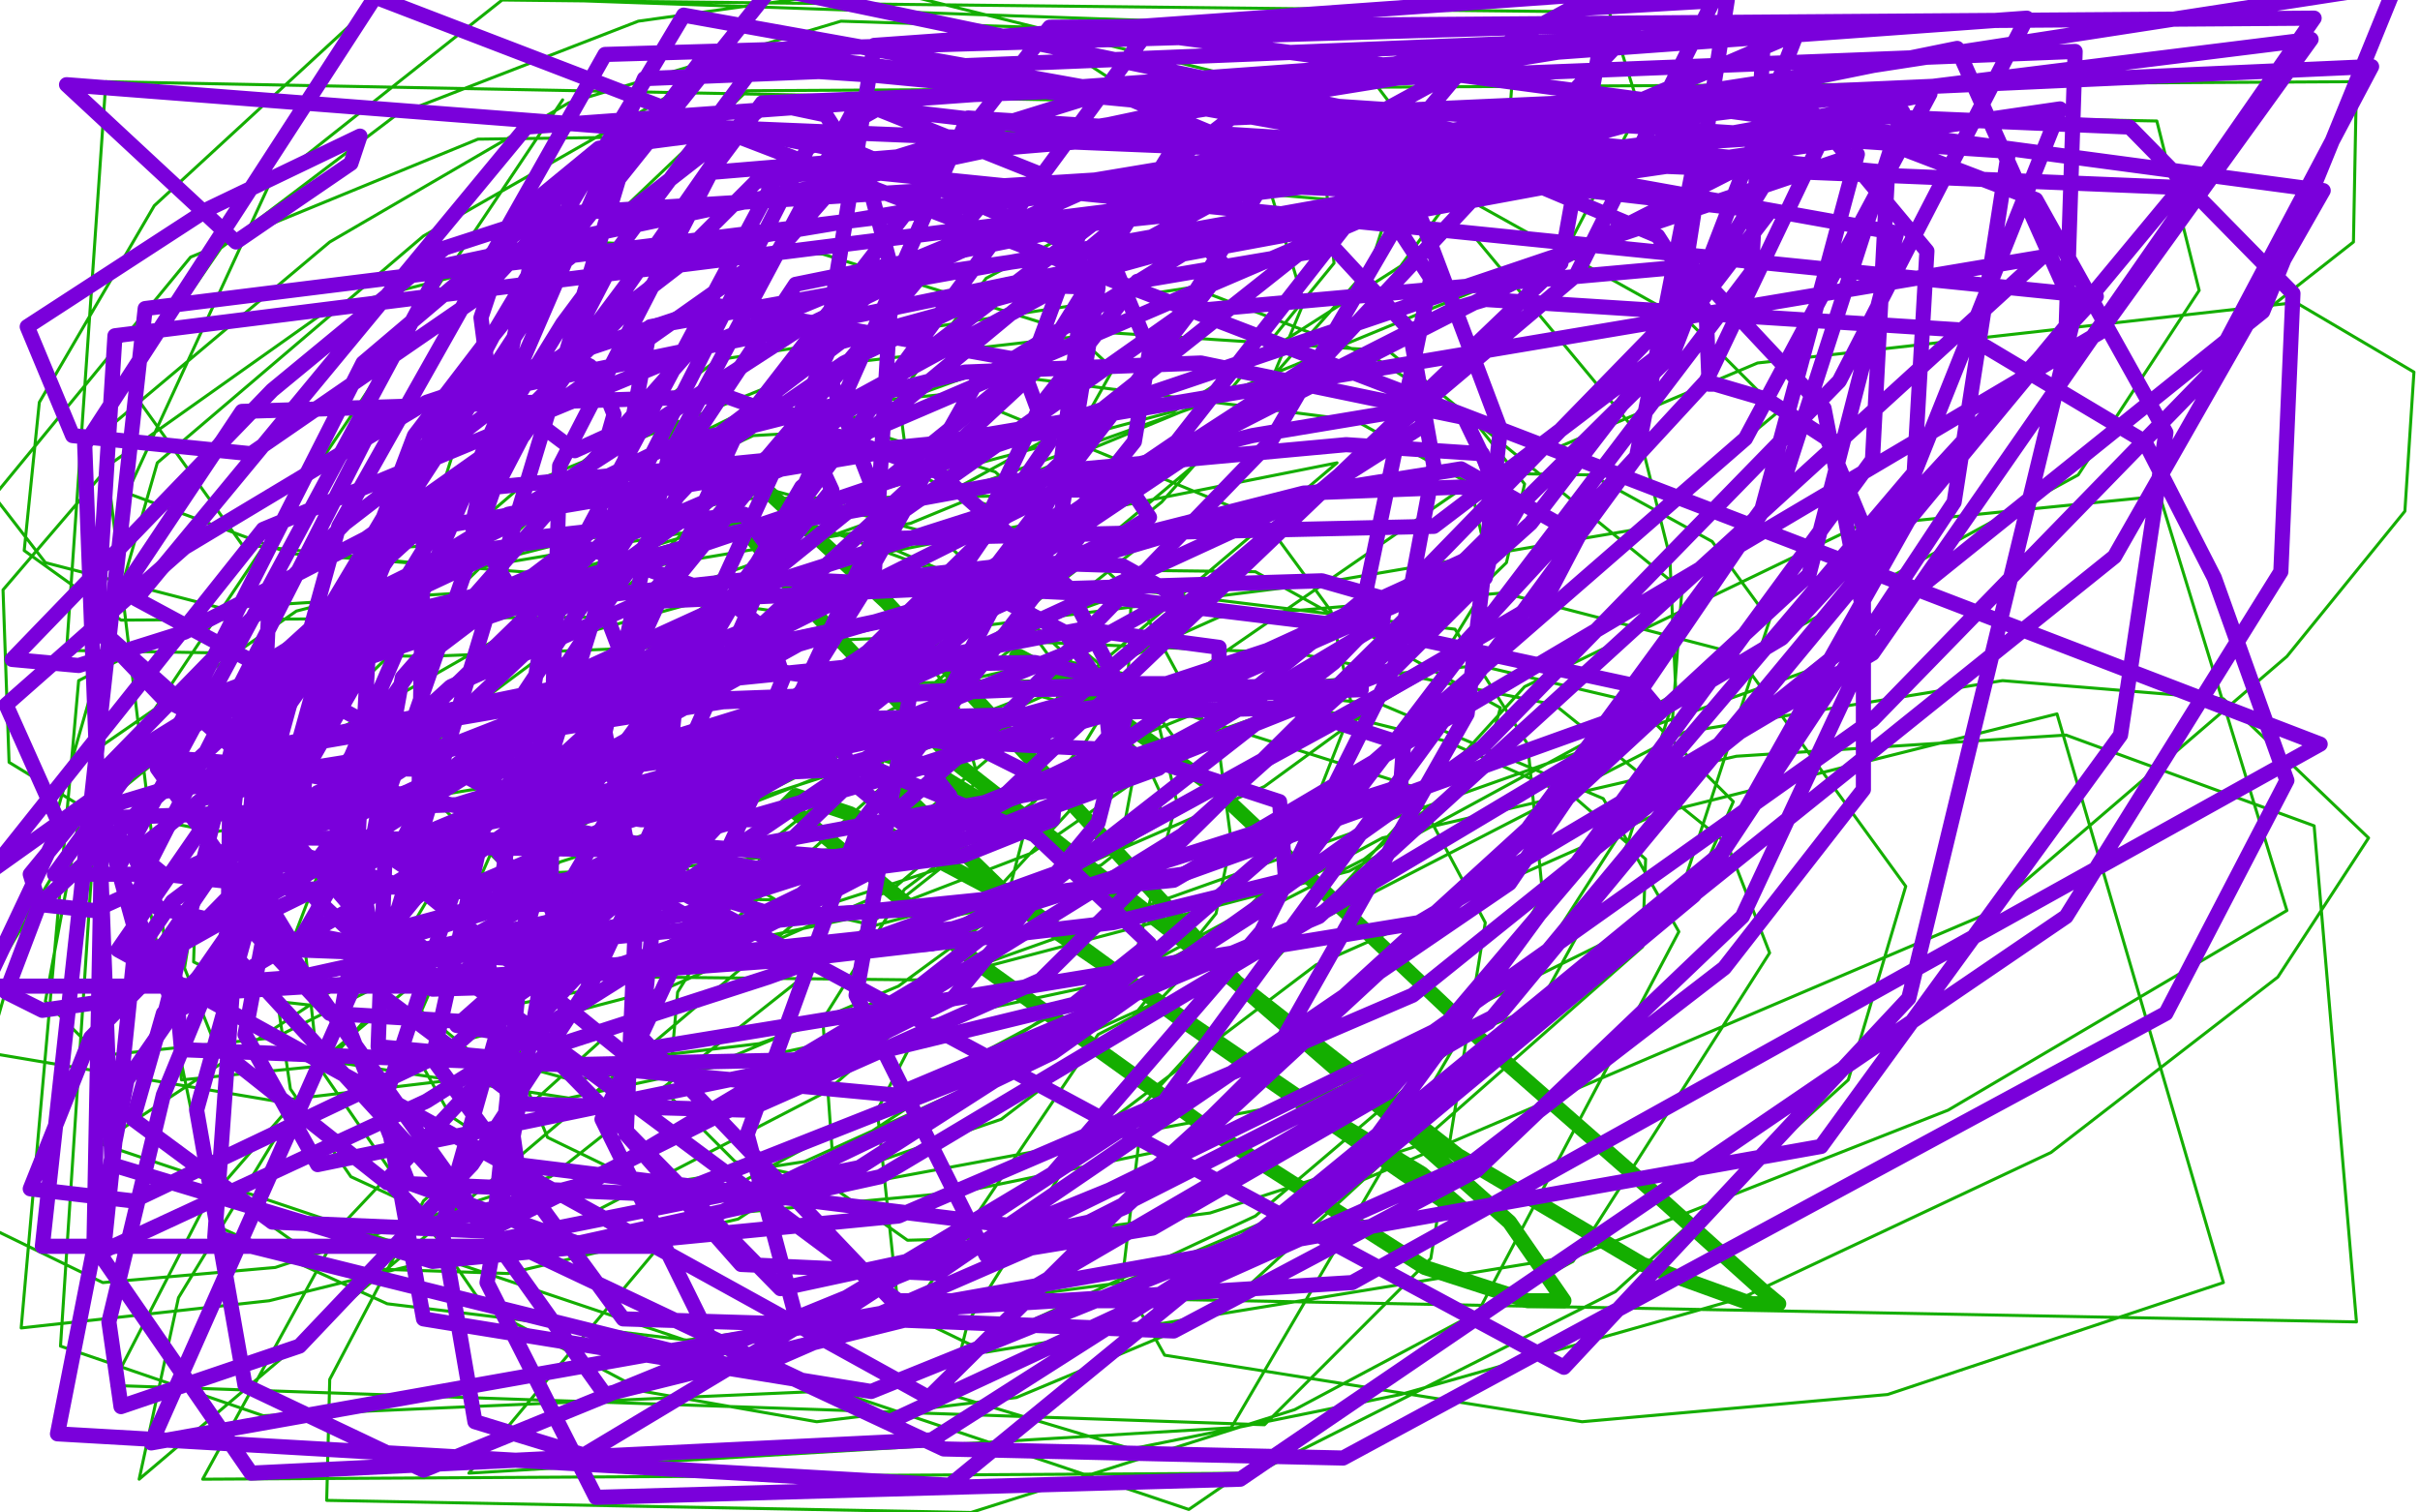 <?xml version="1.0" standalone="no"?>
<!DOCTYPE svg PUBLIC "-//W3C//DTD SVG 1.1//EN"
"http://www.w3.org/Graphics/SVG/1.1/DTD/svg11.dtd">

<svg width="800" height="500" version="1.1" xmlns="http://www.w3.org/2000/svg" xmlns:xlink="http://www.w3.org/1999/xlink" style="stroke-antialiasing: false"><desc>This SVG has been created on https://colorillo.com/</desc><rect x='0' y='0' width='800' height='500' style='fill: rgb(255,255,255); stroke-width:0' /><polyline points="335,170 334,169 334,169 320,165 320,165 304,157 304,157 300,151 300,151 299,146 299,146 297,131 297,131 326,92 352,78 385,68 417,64 451,67 488,79 542,144 552,184 554,229 538,279 504,341 403,434 336,462 270,470 213,460 160,432 105,352 101,315 115,262 138,220 181,187 231,165 331,164 371,189 403,248 407,278 402,302 373,338 331,370 214,410 155,407 116,389 96,360 91,326 112,271 206,164 249,144 285,142 329,156 374,196 373,222 359,245 342,265 311,287 277,298 235,297 227,287 221,267 229,248 250,235 287,226 349,225 363,235 378,250 384,263 383,271 364,286 289,306 259,299 244,290 229,269 236,250 284,225 319,218 350,218 373,223 389,245 377,257 341,282 289,302 251,310 222,308 198,298 199,275 222,254 253,239 293,229 325,225 369,237 375,255 372,271 297,326 238,351 189,357 156,348 139,334 138,303 197,204 255,148 324,123 448,139 486,160 493,191 477,217 418,260 324,301 146,337 91,331 64,318 65,288 92,229 237,119 394,95 454,118 488,140 504,160 498,186 462,221 298,278 222,287 169,289 137,258 148,240 187,211 256,192 331,188 415,189 496,234 491,252 451,284 375,323 188,363 71,345 61,320 66,289 107,244 163,212 228,198 298,208 316,231 323,256 311,287 182,389 91,419 34,424 -3,406 -5,327 29,270 93,218 234,175 285,177 333,198 352,224 329,312 273,361 186,406 89,430 7,439 26,225 111,182 270,174 340,200 382,235 389,265 375,317 244,403 168,421 109,419 74,394 73,297 117,228 177,170 244,137 316,130 418,172 440,202 447,234 427,285 383,331 266,384 214,392 181,376 171,352 180,317 219,277 345,228 410,228 478,245 521,264 544,284 543,313 468,379 400,401 338,409 300,410 276,393 272,337 299,294 355,252 417,227 489,220 540,232 573,265 559,297 505,334 432,364 281,392 243,384 221,362 224,328 255,278 385,174 466,156 526,157 566,179 585,205 554,300 396,378 318,394 243,401 185,393 149,369 135,344 176,251 241,193 442,153 46,489 59,429 107,350 185,285 374,224 457,233 530,264 555,308 489,433 393,499 33,378 238,243 341,220 467,260 491,305 473,416 418,471 37,458 68,398 133,323 336,212 429,216 514,233 571,279 585,315 520,417 428,466 321,500 108,496 109,456 140,397 305,248 403,204 497,196 574,216 630,293 611,357 534,427 415,487 67,489 113,405 278,230 375,195 481,208 505,246 510,296 407,472 155,487 228,400 457,277 574,250 683,243 765,273 779,437 305,428 363,342 557,242 662,225 735,231 783,277 753,323 678,381 576,429 463,461 374,479 314,461 320,437 357,378 435,319 548,269 680,236 735,424 624,461 523,470 385,448 371,423 378,365 504,227 614,174 714,164 756,301 644,367 522,415 326,447 297,433 290,367 325,299 397,221 484,161 581,120 759,100 798,123 795,169 756,217 657,302 371,424 227,443 128,431 71,405 49,298 94,228 172,161 271,121 367,110 459,116 556,195 552,250 502,328 415,402 293,459 87,468 20,445 33,247 98,202 255,162 310,177 354,218 341,255 295,294 222,326 130,350 60,357 34,143 109,80 188,34 278,7 341,9 419,60 431,100 416,136 348,193 248,246 71,275 26,266 3,252 1,195 37,153 109,102 195,80 272,84 355,110 368,122 359,138 317,161 155,188 80,180 42,127 73,82 131,38 211,7 290,-4 411,26 438,58 441,87 405,131 199,204 40,205 8,182 13,133 51,68 127,-2 501,11 499,39 463,88 388,136 185,190 96,183 42,163 89,61 166,0 532,4 542,36 517,84 301,173 169,195 73,201 15,186 -2,164 63,85 158,46 387,43 489,68 559,107 588,136 541,175 435,193 292,211 141,217 22,215 35,27 713,40 727,96 687,157 446,288 309,324 215,323 144,297 115,260 162,111 247,30 779,27 778,80 597,222 251,345 91,364 -4,348 52,153 140,78 231,26 445,15 467,44 453,88 384,166 281,248 91,343 33,349 15,331 26,272 186,33" style="fill: none; stroke: #14ae00; stroke-width: 1; stroke-linejoin: round; stroke-linecap: round; stroke-antialiasing: false; stroke-antialias: 0; opacity: 1.0"/>
<polyline points="336,217 337,217 337,217 356,227 356,227 373,240 373,240 401,260 401,260 493,347 542,390 582,426 588,431 579,431 543,418 482,382 317,253 263,196 224,147 220,140 226,142 249,158 293,199 409,325 463,372 499,404 517,430 505,430 471,419 402,375 324,319 260,266 263,263 281,269 330,295 437,368 470,388 484,400 480,399 389,336 330,293 289,253 291,249 307,254 341,275 374,300" style="fill: none; stroke: #14ae00; stroke-width: 5; stroke-linejoin: round; stroke-linecap: round; stroke-antialiasing: false; stroke-antialias: 0; opacity: 1.0"/>
<polyline points="193,120 195,121 195,121 197,123 197,123 200,127 200,127 201,132 201,132 203,137 203,137 201,144 190,149 162,128 159,105 170,72 198,49 244,43 285,51 368,87 380,116 375,146 335,196 280,240 146,297 95,281 86,263 92,238 119,200 146,184 185,178 239,197 254,209 259,224 248,251 223,274 183,293 113,312 99,311 113,287 156,269 210,253 283,243 306,253 314,263 305,276 241,294 206,298 178,299 165,282 190,265 278,240 323,247 349,260 348,271 318,283 264,290 101,256 54,231 32,208 80,136 240,131 310,156 353,194 373,233 363,272 315,330 161,407 90,404 44,370 54,335 84,304 141,276 219,257 289,254 342,276 380,312 355,332 281,350 187,352 60,347 57,314 114,282 293,244 371,248 423,265 425,291 368,305 265,317 141,326 -5,326 21,271 107,245 206,228 285,220 342,219 380,227 361,250 305,277 227,302 150,316 98,314 81,286 115,267 185,249 267,238 427,234 464,246 463,260 315,307 203,319 108,313 52,300 44,282 67,264 213,232 377,226 406,226 404,237 365,258 181,292 99,294 54,289 38,276 52,262 239,232 337,228 415,227 450,227 450,228 390,230 280,245 166,255 86,253 50,250 70,230 143,203 252,191 355,196 454,208 542,227 547,233 391,289 313,300 258,303 228,294 216,283 292,215 364,180 431,163 483,161 503,166 491,187 405,225 210,281 142,280 113,276 109,270 140,250 288,192 341,186 371,187 389,197 360,213 266,251 155,280 63,289 18,289 50,245 137,207 243,176 358,155 445,147 490,150 500,178 419,215 249,271 212,271 191,268 199,252 244,215 358,158 414,144 456,137 471,135 470,141 437,162 272,238 223,250 196,256 183,259 194,252 264,213 433,163 483,155 522,177 511,198 439,240 351,288 254,323 186,345 151,339 194,301 255,249 306,218 358,208 403,214 403,223 366,249 284,282 168,299 142,292 130,284 142,260 187,224 257,192 351,162 374,162 380,171 340,196 254,234 151,266 19,271 2,233 61,181 141,133 237,101 337,119 347,146 279,245 205,288 124,313 103,309 116,257 149,227 212,199 323,194 352,209 365,228 367,247 246,310 177,326 143,327 122,319 126,305 254,213 339,195 437,192 458,198 457,206 395,243 280,283 99,323 59,326 44,317 57,298 105,262 238,219 271,224 282,258 230,308 141,364 31,415 34,257 106,209 178,192 187,195 183,207 149,239 97,271 31,301 13,299 10,289 42,250 110,208 174,178 246,170 257,185 156,277 54,337" style="fill: none; stroke: #7a00db; stroke-width: 5; stroke-linejoin: round; stroke-linecap: round; stroke-antialiasing: false; stroke-antialias: 0; opacity: 1.0"/>
<polyline points="249,194 179,241 117,270 76,279 81,235 176,166 264,109 326,79 358,74 341,120 236,205 125,275 47,316" style="fill: none; stroke: #7a00db; stroke-width: 5; stroke-linejoin: round; stroke-linecap: round; stroke-antialiasing: false; stroke-antialias: 0; opacity: 1.0"/>
<polyline points="54,337 83,222 168,170 269,149 275,162 249,194" style="fill: none; stroke: #7a00db; stroke-width: 5; stroke-linejoin: round; stroke-linecap: round; stroke-antialiasing: false; stroke-antialias: 0; opacity: 1.0"/>
<polyline points="47,316 31,258 114,173 232,82 250,79 247,89 121,178 61,209 26,220 4,218 90,129 147,82 184,70 157,99 83,150 24,144 9,108 69,69 119,45 116,54 78,80 22,28 242,45 173,144 77,231 -3,288 87,175 321,78 388,71 405,88 314,207 215,277 132,323 99,292 146,231 215,164 279,120 333,94 363,95 351,169 149,347 44,397 10,393 30,343 126,245 273,137 519,3 571,0 555,102 441,219 304,326 195,391 142,405 128,390 282,225 416,135 481,102 491,99 647,109 709,146 732,191 756,258 716,335 444,482 312,479 235,443 199,370 290,175 392,103 559,88 603,135 618,213 576,303 488,387 388,440 263,435 247,375 284,273 370,160 609,38 704,42 758,97 754,189 683,303 410,489 197,495 161,424 183,301 265,161 382,64 592,29 637,83 632,170 569,282 314,491 19,474 42,357 137,220 278,113 579,30 673,66 716,143 701,243 602,379 50,477 121,317 249,160 407,39 784,22 730,124 619,238 474,341 341,406 171,385 161,315 214,198 325,67 792,-5 748,103 467,329 297,402 143,417 37,385 28,147 124,-1 767,246 447,424 301,433 130,306 210,41 721,62 492,338 341,426 200,461 52,254 120,120 238,20 624,57 619,152 446,388 308,476 83,487 34,416 47,290 125,137 638,31 577,145 346,346 222,395 128,391 75,349 76,256 226,5 627,77 598,190 372,399 248,453 71,409 79,297 137,144 231,21 664,50 646,166 560,296 423,410 294,470 163,408 175,292 244,142 347,9 765,6 619,216 469,305 206,348 138,293 140,175 675,85 436,303 296,362 125,346 128,263 169,145 252,34 686,17 683,109 496,335 360,404 258,426 160,326 181,200 259,54 693,98 589,211 291,389 191,411 135,391 113,334 133,224 280,57 367,30 470,73 496,142 485,236 421,349 307,462 39,314 135,175 250,60 529,15 516,87 332,263 217,319 56,329 39,287 146,88 490,15 438,77 356,142 164,161 203,86 425,49 374,130 217,284 150,323 116,320 122,211 186,107 253,17 468,45 389,146 195,278 99,277 104,222 163,111 255,-4 480,43 420,146 334,235 260,300 193,323 182,300 183,247 209,163 267,49 290,36 345,58 358,97 350,159 311,234 158,338 109,335 80,304 86,229 594,11 553,117 344,324 247,367 174,365 126,329 114,255 213,26 583,11 579,90 421,298 284,386 164,410 74,312 112,174 200,18 541,8 439,117 308,202 79,249 32,207 38,111 629,37 590,158 505,274 380,388 140,486 81,458 65,367 105,223 614,51 582,170 499,292 310,421 245,418 207,375 211,284 320,39 560,54 541,151 385,364 272,438 206,436 143,350 164,255 224,164 290,94 368,59 454,63 473,92 451,198 383,254 298,285 221,279 156,174 179,71 593,45 549,117 474,174 295,178 272,119 289,15 569,-5 521,91 354,232 275,254 216,244 198,197 215,108 606,38 564,126 481,216 308,312 250,316 210,293 200,242 221,151 283,35 585,70 506,173 391,276 270,351 105,385 81,342 96,262 137,162 186,87 254,34 273,38 287,60 295,90 289,190 259,238 235,263 206,272 182,258 185,154 235,57 391,44 342,123 232,225 206,237 207,236 210,237 215,240 219,245 220,273 196,324 156,385 99,445 40,465 36,437 54,362 91,272 138,190 42,330 14,334 2,328 13,299 129,193 220,148 319,123 397,120 484,138 497,165 491,191 461,221 333,272 298,272 275,253 266,227 323,126 391,84 510,62 548,78 564,103 565,127 567,127 584,132 604,145 616,174 616,261 570,320 487,384 384,430 295,430 212,343 224,225 284,94 681,36 633,156 459,361 381,406 326,415 283,329 302,223 344,134 376,93 441,82 466,109 474,154 462,218 417,308 348,388 193,481 157,470 146,406 182,279 379,11 768,63 699,184 424,405 288,460 140,436 127,364 170,234 263,94 647,16 686,103 631,330 517,452 45,198 174,42 670,6 608,126 490,247 348,348 215,412 14,412 48,102 764,13 694,110 388,291 131,317 86,265 89,198" style="fill: none; stroke: #7a00db; stroke-width: 5; stroke-linejoin: round; stroke-linecap: round; stroke-antialiasing: false; stroke-antialias: 0; opacity: 1.0"/>
</svg>

